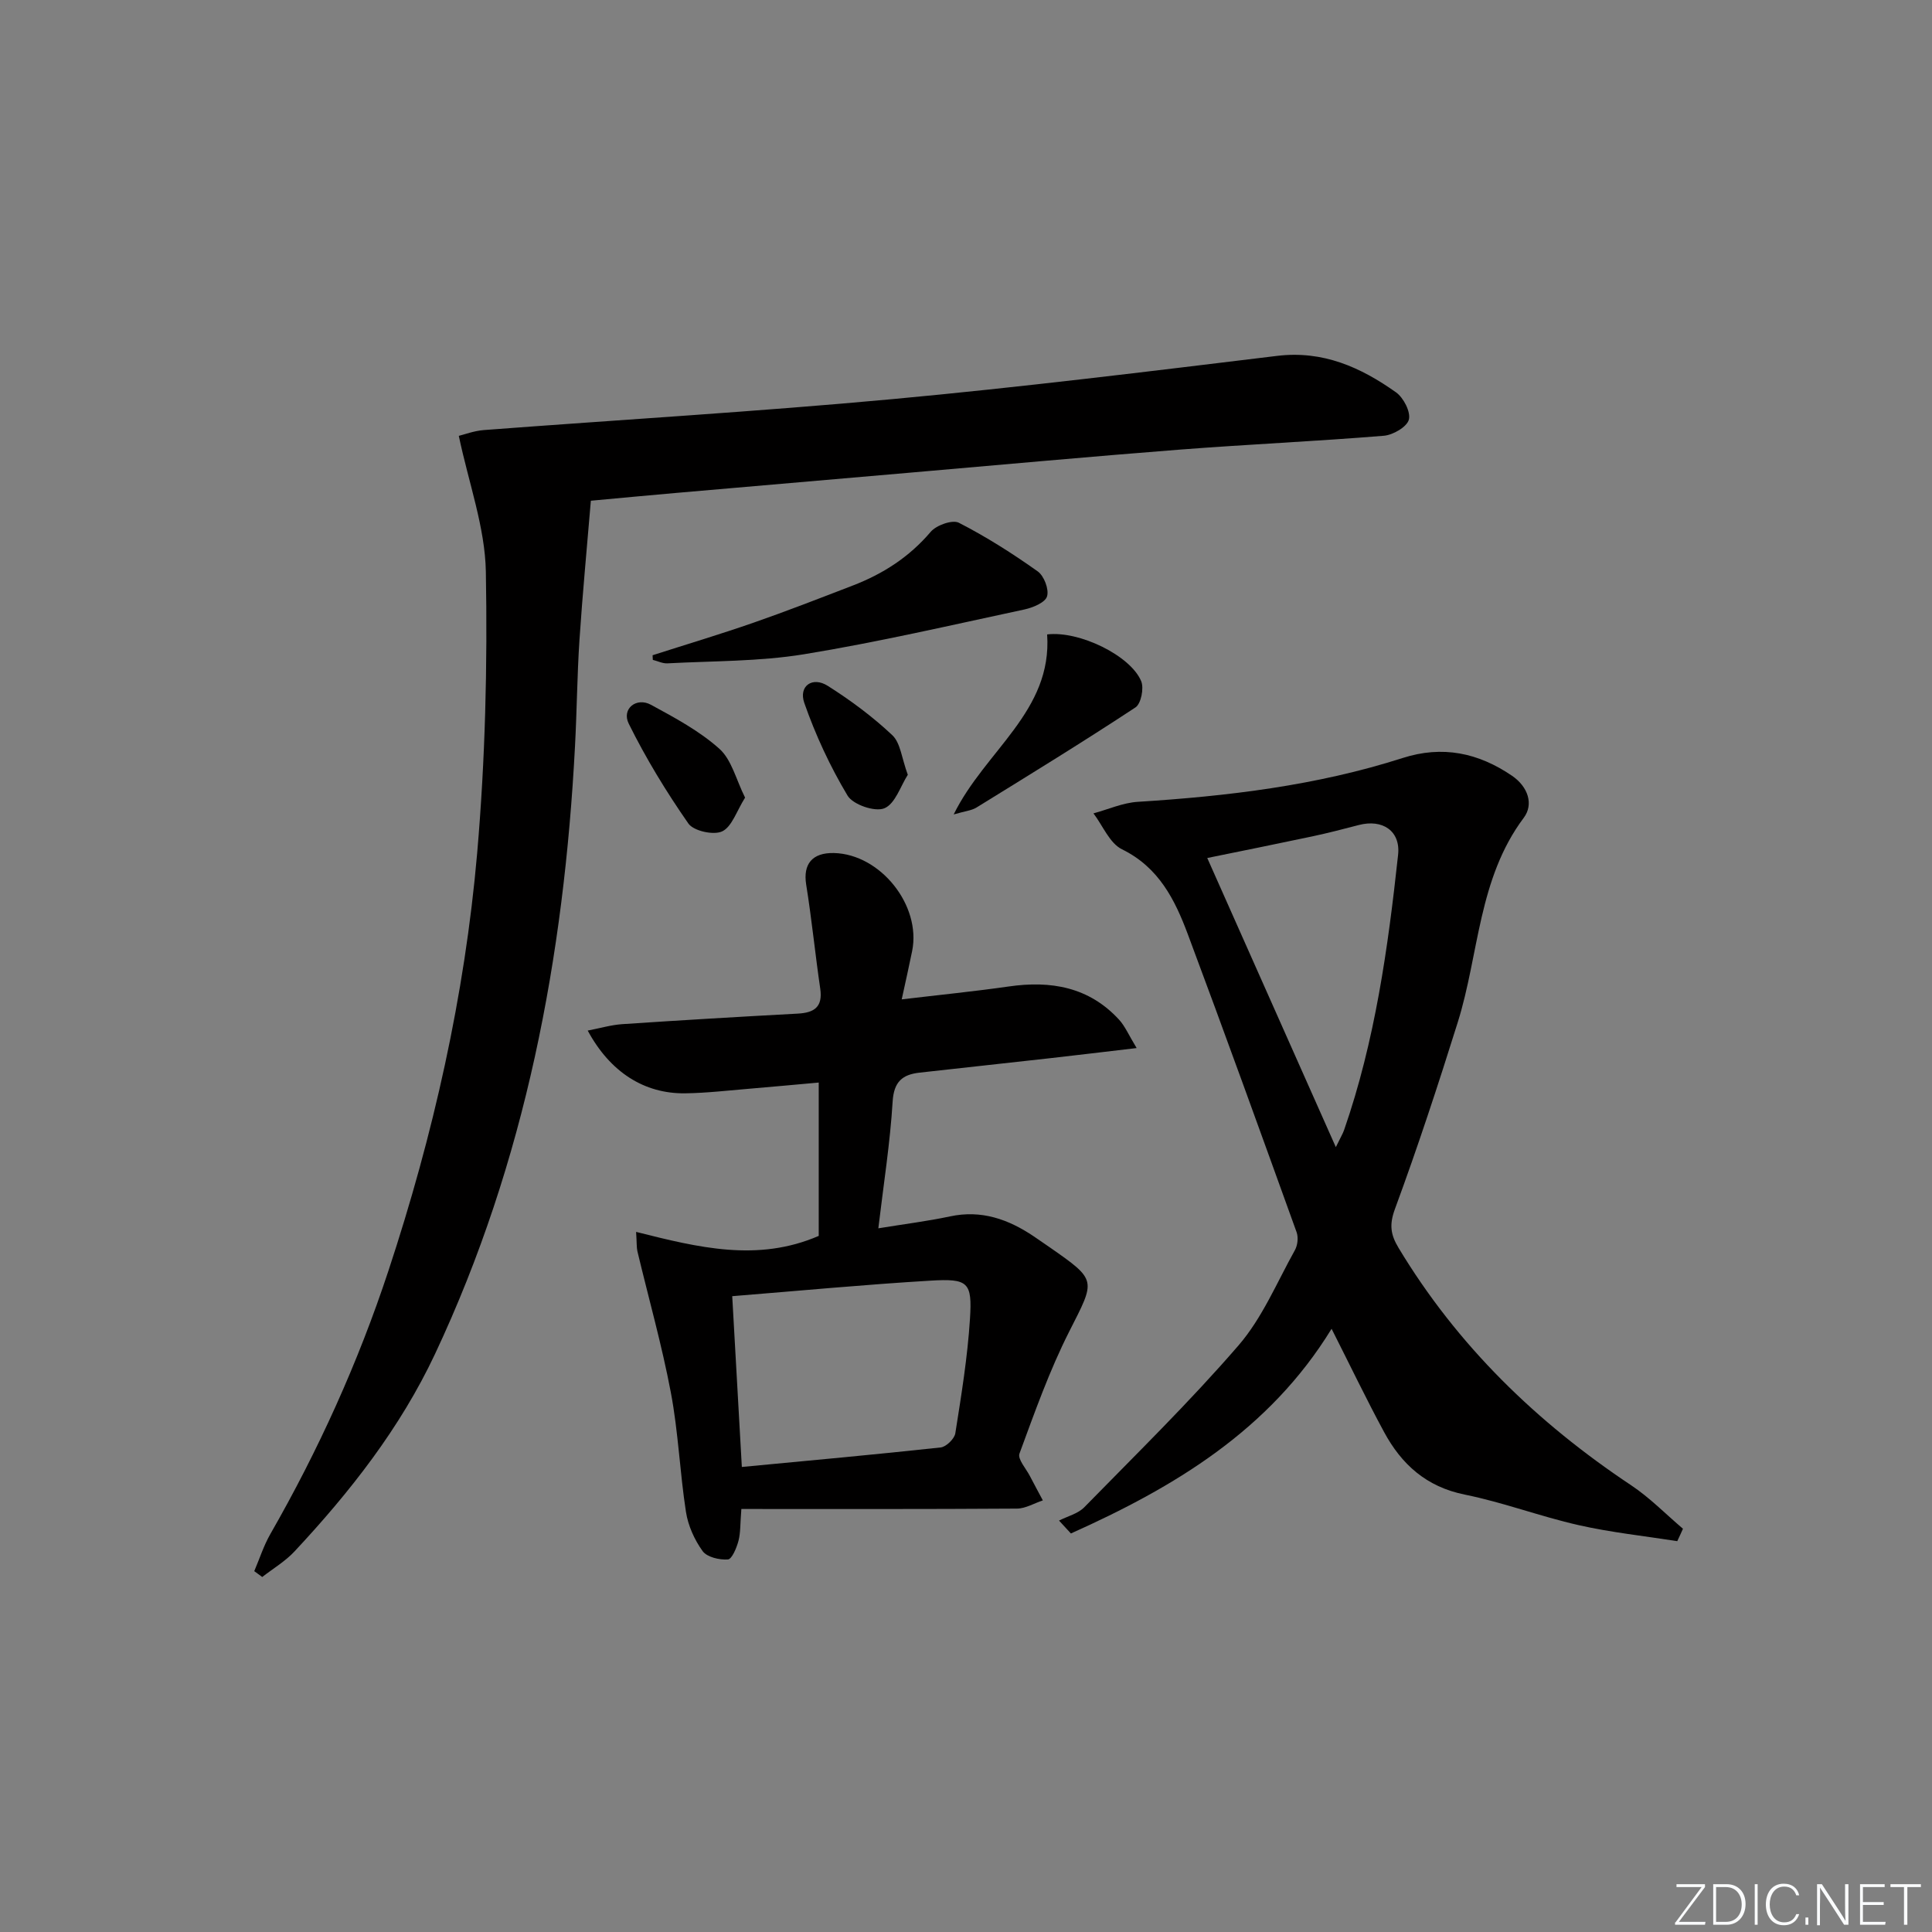 <svg enable-background="new 0 0 400 400" viewBox="0 0 400 400" xmlns="http://www.w3.org/2000/svg"><rect x="0" y="0" width="400" height="400" fill="#808080" stroke="none"/><g fill="#fafbfc"><path d="m346.9 398 5.4-7.3h-5.2v-.6h5.9v.6l-5.4 7.2h5.5l-.1.6h-6.2v-.5z"/><path d="m354.7 390.1h2.8c2.3 0 3.9 1.6 3.9 4.1s-1.6 4.3-3.9 4.3h-2.8zm.6 7.8h2c2.2 0 3.3-1.6 3.3-3.6 0-1.8-1-3.6-3.3-3.6h-2z"/><path d="m363.9 390.1v8.4h-.6v-8.4z"/><path d="m372.5 396.3c-.4 1.3-1.4 2.3-3.2 2.3-2.4 0-3.7-1.9-3.7-4.3 0-2.3 1.2-4.3 3.7-4.3 1.8 0 2.9 1 3.2 2.4h-.6c-.4-1.1-1.1-1.8-2.5-1.8-2.1 0-3 1.9-3 3.7s.9 3.7 3 3.7c1.4 0 2.1-.7 2.5-1.7z"/><path d="m373.8 398.5v-1.5h.6v1.5z"/><path d="m376.2 398.5v-8.4h1c1.3 2 4.4 6.7 4.9 7.6-.1-1.2-.1-2.4-.1-3.8v-3.8h.7v8.4h-.9c-1.2-1.9-4.4-6.8-5-7.7.1 1.1 0 2.3 0 3.9v3.9h-.6z"/><path d="m390 394.4h-4.3v3.5h4.7l-.1.6h-5.2v-8.4h5.1v.6h-4.5v3.1h4.3z"/><path d="m394.2 390.7h-2.8v-.6h6.3v.6h-2.8v7.8h-.7z"/></g><path d="m52.64 325.29c1.1-2.57 1.95-5.27 3.33-7.68 9.95-17.35 18.16-35.47 24.44-54.48 9.3-28.16 15.81-56.98 18.38-86.48 1.68-19.35 2.15-38.88 1.8-58.31-.17-9.18-3.54-18.29-5.6-28.1 1.16-.28 3.14-1.04 5.18-1.2 28.18-2.14 56.4-3.8 84.54-6.4 26.62-2.46 53.17-5.74 79.71-8.96 9.5-1.15 17.31 2.37 24.61 7.55 1.56 1.11 3.08 4.07 2.66 5.65-.4 1.51-3.29 3.19-5.2 3.34-14.07 1.15-28.18 1.78-42.26 2.87-18.39 1.43-36.76 3.12-55.14 4.71-16.39 1.41-32.77 2.83-49.16 4.26-5.76.5-11.52 1.05-17.6 1.61-.82 9.85-1.73 19.35-2.36 28.85-.48 7.3-.53 14.63-.92 21.93-2.28 43.65-10.24 85.99-28.97 125.85-7.23 15.38-17.59 28.57-29.1 40.9-1.92 2.06-4.44 3.55-6.69 5.3-.55-.39-1.1-.8-1.65-1.21z" fill="#010000"/><path d="m347.26 319.08c-6.82-1.07-13.72-1.8-20.43-3.32-7.93-1.79-15.61-4.71-23.57-6.32-7.94-1.6-13.08-6.25-16.7-12.95-3.69-6.82-7.04-13.82-10.87-21.38-12.92 21.09-32.64 32.81-53.97 42.38-.82-.89-1.64-1.78-2.46-2.67 1.76-.9 3.92-1.42 5.23-2.76 10.8-11.04 21.87-21.86 31.95-33.53 4.91-5.69 7.93-13.02 11.65-19.69.57-1.01.75-2.64.36-3.72-7.43-20.6-14.86-41.2-22.53-61.71-2.68-7.16-6.01-13.84-13.62-17.57-2.57-1.26-3.97-4.89-5.91-7.44 3.06-.83 6.09-2.2 9.18-2.39 18.59-1.17 37-3.36 54.82-9.07 8.26-2.65 15.68-1.09 22.68 3.69 3.31 2.27 4.49 5.91 2.41 8.68-9.46 12.63-9.24 28.19-13.66 42.32-4.06 12.98-8.31 25.91-13.01 38.67-1.2 3.25-.91 5.31.74 8.05 12.17 20.22 28.62 36.15 48.16 49.16 3.86 2.57 7.17 5.98 10.73 9-.38.87-.78 1.72-1.18 2.57zm-70.69-81.58c1.04-2.14 1.46-2.81 1.71-3.54 6.41-18.46 9.09-37.68 11.18-56.98.54-4.95-3.23-7.45-8.13-6.17-3.21.84-6.42 1.67-9.66 2.36-7.35 1.56-14.71 3.04-21.72 4.47 8.8 19.78 17.42 39.16 26.62 59.86z" fill="#010000"/><path d="m131.7 255.05c12.91 3.25 25.17 6.29 37.81.83 0-9.96 0-20.54 0-31.75-4.85.43-9.55.88-14.26 1.27-4.47.37-8.94.9-13.42.96-8.45.1-15.51-4.38-20.15-12.99 2.55-.49 4.83-1.17 7.14-1.33 12.1-.81 24.21-1.53 36.32-2.18 3.44-.18 5.24-1.36 4.68-5.18-1.05-7.17-1.76-14.39-2.91-21.54-.67-4.21 1.22-6.63 5.75-6.53 9.62.23 18.1 10.83 16.19 20.29-.62 3.06-1.31 6.1-2.16 10.01 7.89-.94 15.04-1.65 22.16-2.67 8.73-1.26 16.61.1 22.83 6.86 1.24 1.35 1.99 3.16 3.65 5.89-6.75.79-12.26 1.46-17.76 2.08-9.06 1.02-18.13 1.99-27.2 3.01-3.54.4-5.31 1.87-5.56 6-.52 8.55-1.87 17.05-2.96 26.23 5.5-.9 10.22-1.48 14.85-2.47 6.51-1.39 12.08.6 17.34 4.14 1.1.74 2.2 1.5 3.29 2.26 9.88 6.89 9.49 6.69 4.06 17.4-4.11 8.11-7.17 16.76-10.32 25.31-.42 1.14 1.37 3.11 2.17 4.67.87 1.68 1.78 3.35 2.67 5.02-1.79.59-3.58 1.69-5.37 1.7-18.92.13-37.85.08-57.05.08-.25 3.07-.15 4.91-.6 6.61-.39 1.45-1.35 3.78-2.19 3.84-1.75.12-4.32-.47-5.23-1.73-1.69-2.34-3.01-5.27-3.45-8.12-1.27-8.19-1.58-16.54-3.12-24.67-1.86-9.86-4.61-19.55-6.94-29.32-.17-.78-.11-1.62-.26-3.98zm19.9 13.31c.67 11.93 1.33 23.56 1.99 35.36 14.08-1.34 27.63-2.57 41.16-4.04 1.15-.13 2.86-1.79 3.04-2.94 1.24-7.85 2.53-15.74 3.03-23.66.49-7.65-.35-8.41-8.25-7.93-13.43.8-26.83 2.07-40.97 3.21z" fill="#010000"/><path d="m135.11 135.66c6.98-2.24 14.01-4.34 20.93-6.75 6.87-2.39 13.65-5.04 20.44-7.65 6.29-2.41 11.76-5.91 16.21-11.15 1.17-1.38 4.5-2.56 5.83-1.88 5.68 2.91 11.12 6.37 16.33 10.07 1.31.93 2.37 3.72 1.93 5.17-.38 1.28-2.92 2.33-4.67 2.71-15.19 3.25-30.35 6.78-45.67 9.28-9.28 1.51-18.83 1.37-28.26 1.88-.99.05-2.01-.47-3.02-.72-.01-.32-.03-.64-.05-.96z" fill="#010000"/><path d="m216.8 131.35c6.67-.8 17.28 4.4 19.47 9.68.61 1.46-.03 4.67-1.18 5.43-10.83 7.13-21.88 13.92-32.92 20.73-1.02.63-2.36.74-4.72 1.43 6.52-13.26 20.44-21.34 19.35-37.27z" fill="#010000"/><path d="m154.26 165.14c-1.77 2.81-2.73 6.04-4.75 6.99-1.77.83-5.91-.08-6.99-1.63-4.58-6.58-8.8-13.5-12.35-20.68-1.51-3.05 1.58-5.55 4.61-3.9 4.93 2.68 10.01 5.4 14.14 9.09 2.56 2.27 3.47 6.39 5.34 10.13z" fill="#010000"/><path d="m187.95 160.41c-1.5 2.33-2.61 6.03-4.86 6.94-1.96.8-6.5-.76-7.62-2.64-3.61-6.03-6.63-12.54-8.95-19.18-1.22-3.51 1.7-5.54 4.86-3.53 4.73 2.99 9.29 6.38 13.36 10.21 1.71 1.61 1.94 4.77 3.21 8.2z" fill="#010000"/></svg>